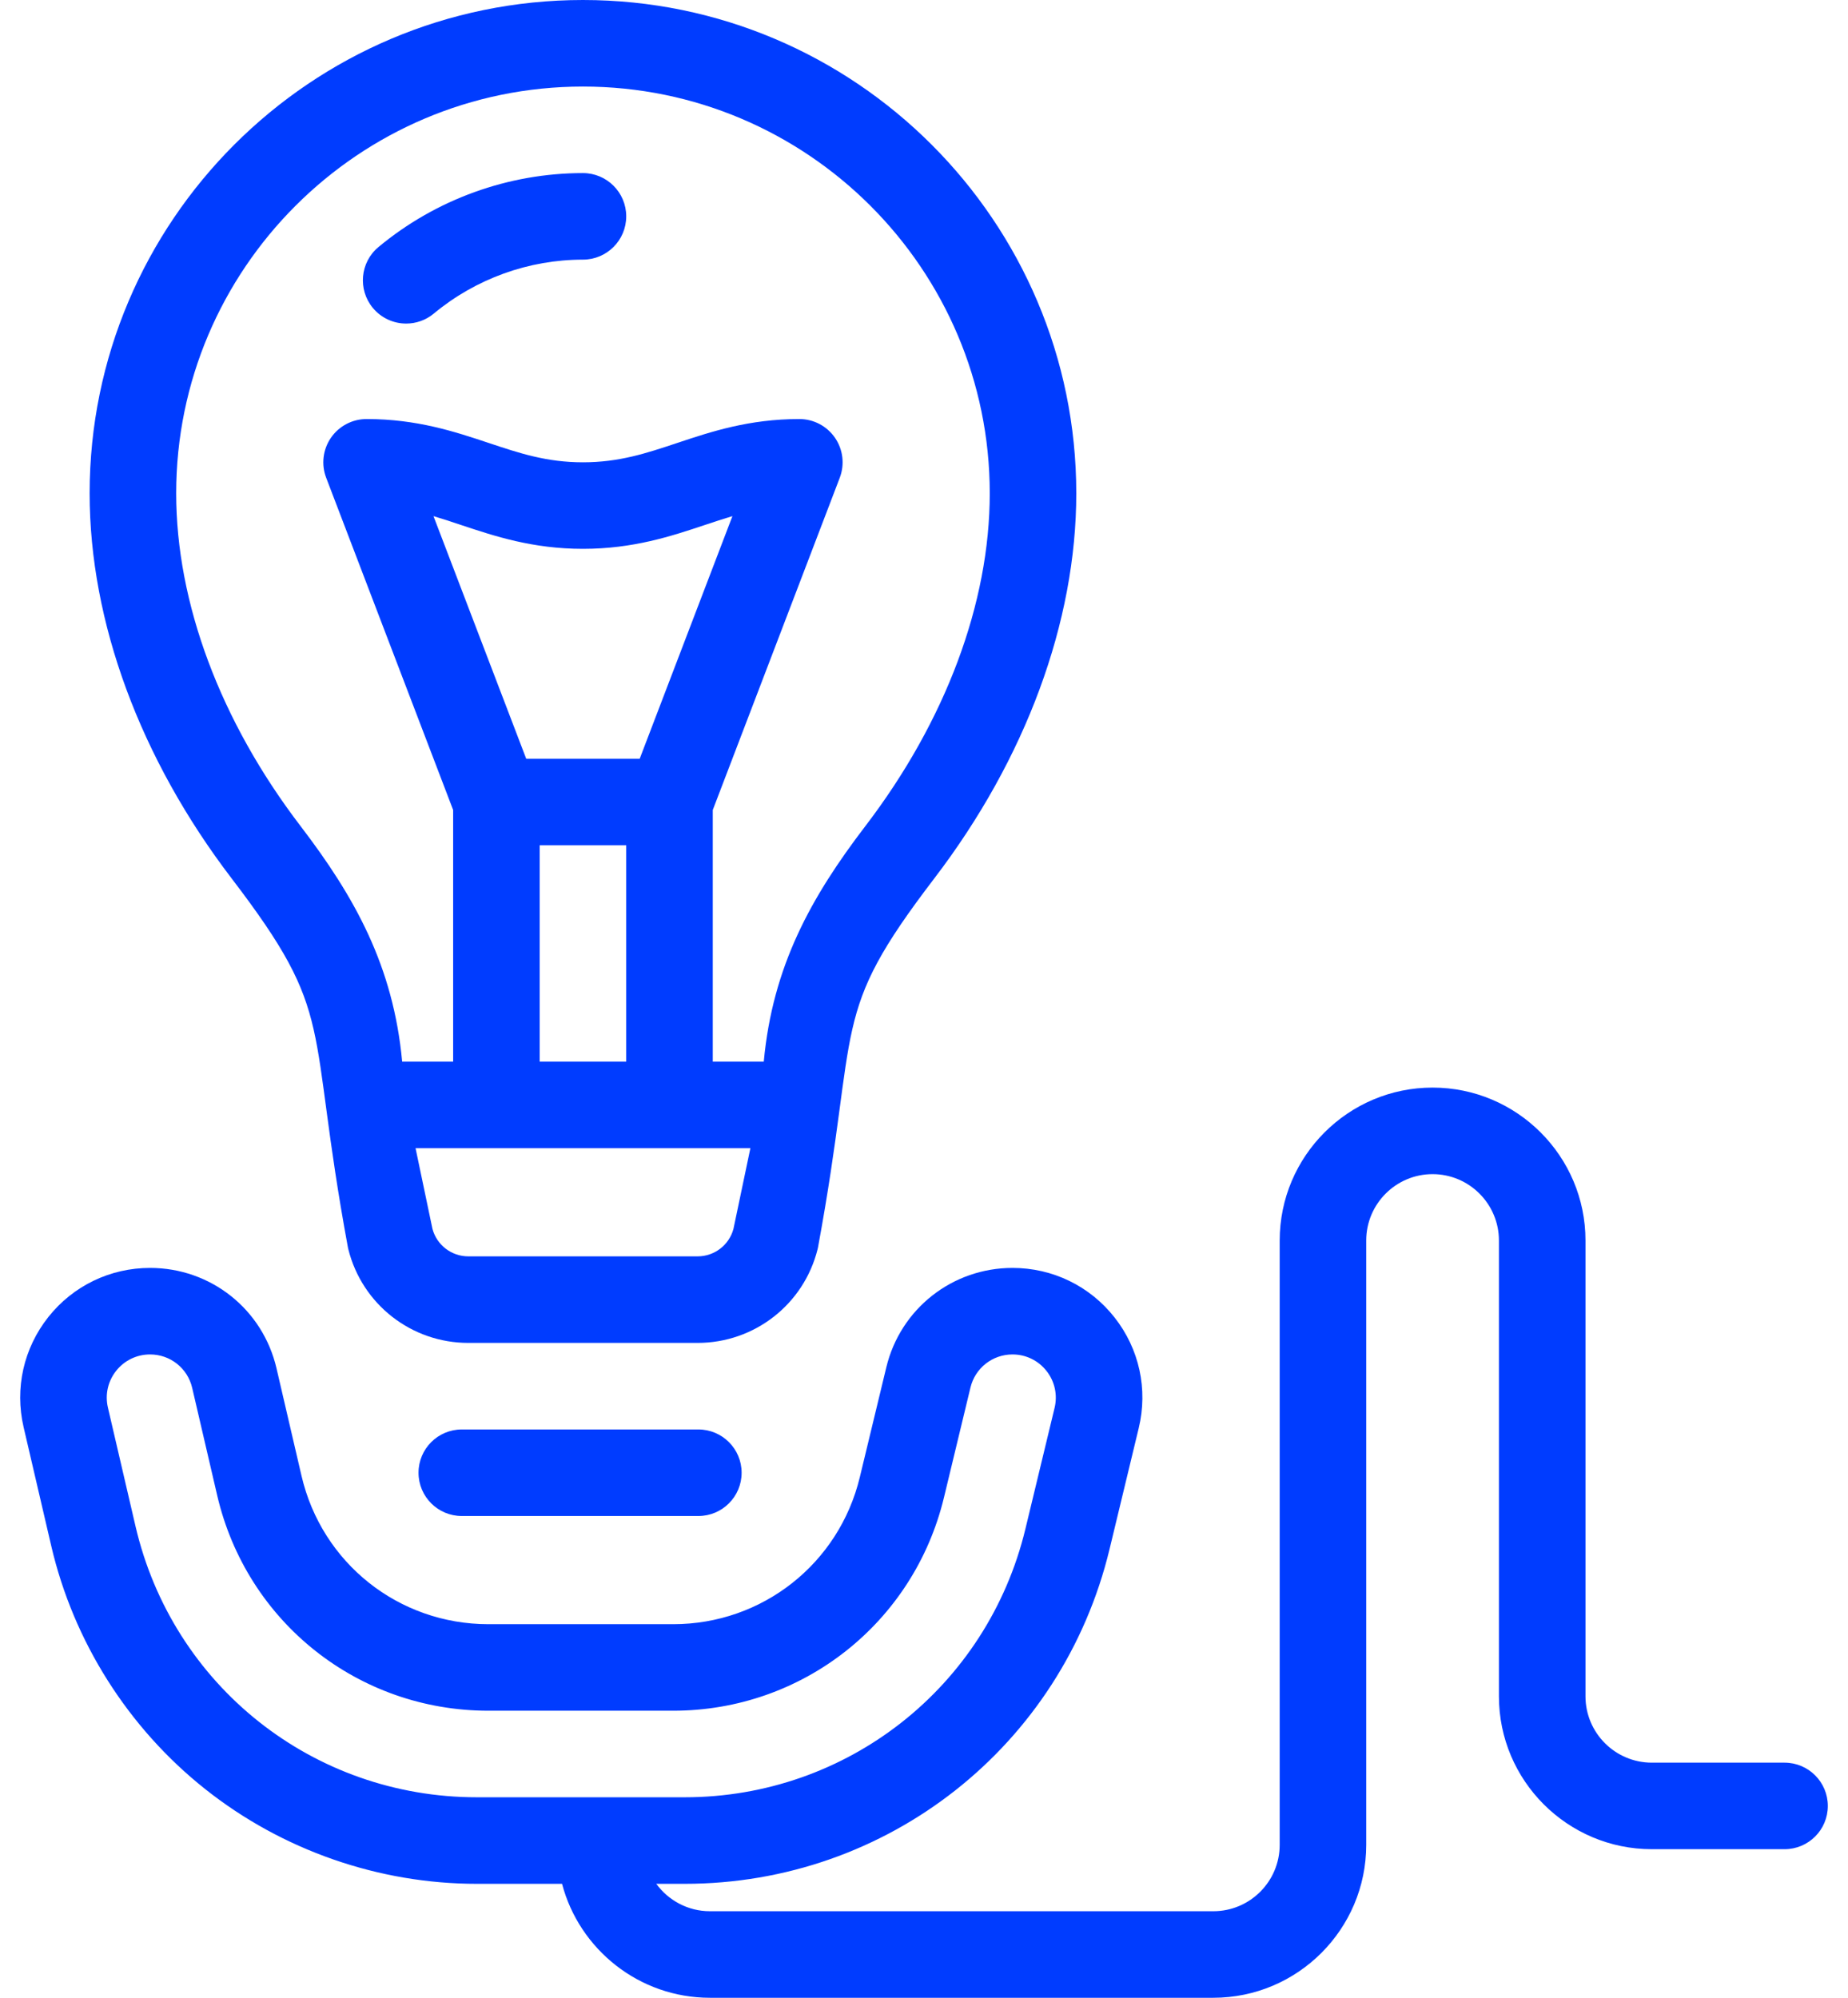 <svg width="74" height="80" viewBox="0 0 74 80" fill="none" xmlns="http://www.w3.org/2000/svg">
<path d="M16.265 12.957C16.655 12.957 17.048 12.826 17.372 12.556C19.047 11.164 21.168 10.397 23.343 10.397C24.3 10.397 25.076 9.621 25.076 8.664C25.076 7.707 24.3 6.931 23.343 6.931C20.36 6.931 17.452 7.983 15.156 9.892C14.42 10.503 14.32 11.596 14.931 12.332C15.274 12.744 15.768 12.957 16.265 12.957Z" fill="#003CFF"/>
<path d="M13.933 49.96C13.938 49.982 13.943 50.003 13.948 50.025C14.5 52.234 16.476 53.776 18.753 53.776H27.934C30.211 53.776 32.187 52.233 32.739 50.025C32.744 50.003 32.749 49.982 32.754 49.96C34.443 40.817 33.182 40.713 37.409 35.18C41.078 30.378 43.098 24.9 43.098 19.755C43.098 8.862 34.236 0 23.344 0C12.451 0 3.589 8.862 3.589 19.755C3.589 24.9 5.609 30.378 9.278 35.18C13.505 40.713 12.244 40.817 13.933 49.96ZM29.37 49.21C29.195 49.859 28.609 50.31 27.934 50.31H18.753C18.079 50.31 17.492 49.859 17.317 49.21L16.64 45.978H30.048L29.37 49.21ZM21.071 30.383L17.358 20.668C17.721 20.776 18.084 20.897 18.463 21.023C19.807 21.471 21.329 21.978 23.343 21.978C25.358 21.978 26.88 21.471 28.224 21.023C28.603 20.897 28.966 20.775 29.329 20.668L25.616 30.383H21.071ZM25.076 33.848V42.513H21.611V33.848H25.076ZM23.344 3.466C32.325 3.466 39.633 10.773 39.633 19.755C39.633 24.144 37.865 28.875 34.655 33.076C32.48 35.923 30.939 38.685 30.584 42.513H28.542V32.435L33.627 19.131C33.83 18.599 33.759 18 33.435 17.53C33.112 17.061 32.578 16.78 32.008 16.78C29.994 16.78 28.471 17.287 27.128 17.735C25.877 18.152 24.795 18.513 23.344 18.513C21.892 18.513 20.811 18.152 19.56 17.735C18.216 17.287 16.694 16.78 14.68 16.78C14.109 16.78 13.575 17.061 13.252 17.53C12.929 18 12.857 18.599 13.061 19.131L18.145 32.435V42.513H16.104C15.748 38.685 14.208 35.923 12.032 33.076C8.822 28.875 7.055 24.144 7.055 19.755C7.055 10.773 14.362 3.466 23.344 3.466Z" fill="#003CFF"/>
<path d="M18.492 57.242C17.535 57.242 16.759 58.018 16.759 58.975C16.759 59.932 17.535 60.708 18.492 60.708H27.964C28.921 60.708 29.697 59.932 29.697 58.975C29.697 58.018 28.921 57.242 27.964 57.242H18.492Z" fill="#003CFF"/>
<path d="M71.459 70.585H66.145C64.68 70.585 63.488 69.393 63.488 67.928V49.675C63.488 46.299 60.741 43.552 57.365 43.552C53.989 43.552 51.243 46.299 51.243 49.675V73.877C51.243 75.342 50.051 76.534 48.586 76.534H28.427C27.544 76.534 26.764 76.1 26.28 75.437H27.415C35.531 75.437 42.528 69.926 44.43 62.035L45.598 57.189C45.974 55.631 45.621 54.014 44.629 52.755C43.637 51.495 42.148 50.773 40.544 50.773C38.134 50.773 36.056 52.409 35.491 54.753V54.753L34.429 59.156C33.594 62.62 30.522 65.04 26.958 65.04H19.558C15.965 65.04 12.887 62.596 12.073 59.096L11.072 54.793C10.521 52.426 8.439 50.773 6.008 50.773C4.413 50.773 2.929 51.489 1.937 52.738C0.945 53.988 0.584 55.595 0.945 57.149L2.051 61.901C2.943 65.735 5.132 69.194 8.214 71.641C11.297 74.089 15.162 75.437 19.098 75.437H22.506C23.198 78.06 25.59 80 28.427 80H48.585C51.961 80 54.708 77.253 54.708 73.877V49.675C54.708 48.21 55.9 47.018 57.365 47.018C58.83 47.018 60.022 48.21 60.022 49.675V67.928C60.022 71.304 62.769 74.05 66.145 74.05H71.459C72.416 74.05 73.192 73.275 73.192 72.318C73.192 71.361 72.416 70.585 71.459 70.585ZM19.098 71.971C12.536 71.971 6.914 67.507 5.426 61.116L4.321 56.364C4.2 55.846 4.321 55.31 4.651 54.894C4.982 54.477 5.477 54.238 6.008 54.238C6.819 54.238 7.513 54.789 7.696 55.578L8.697 59.882C9.879 64.959 14.345 68.505 19.558 68.505H26.958C32.129 68.505 36.587 64.995 37.799 59.968L38.86 55.565C38.86 55.565 38.86 55.565 38.86 55.565C39.048 54.784 39.741 54.238 40.544 54.238C41.079 54.238 41.575 54.479 41.906 54.899C42.236 55.319 42.354 55.857 42.229 56.377L41.061 61.223C39.535 67.552 33.924 71.971 27.415 71.971H19.098Z" fill="#003CFF"/>
</svg>
